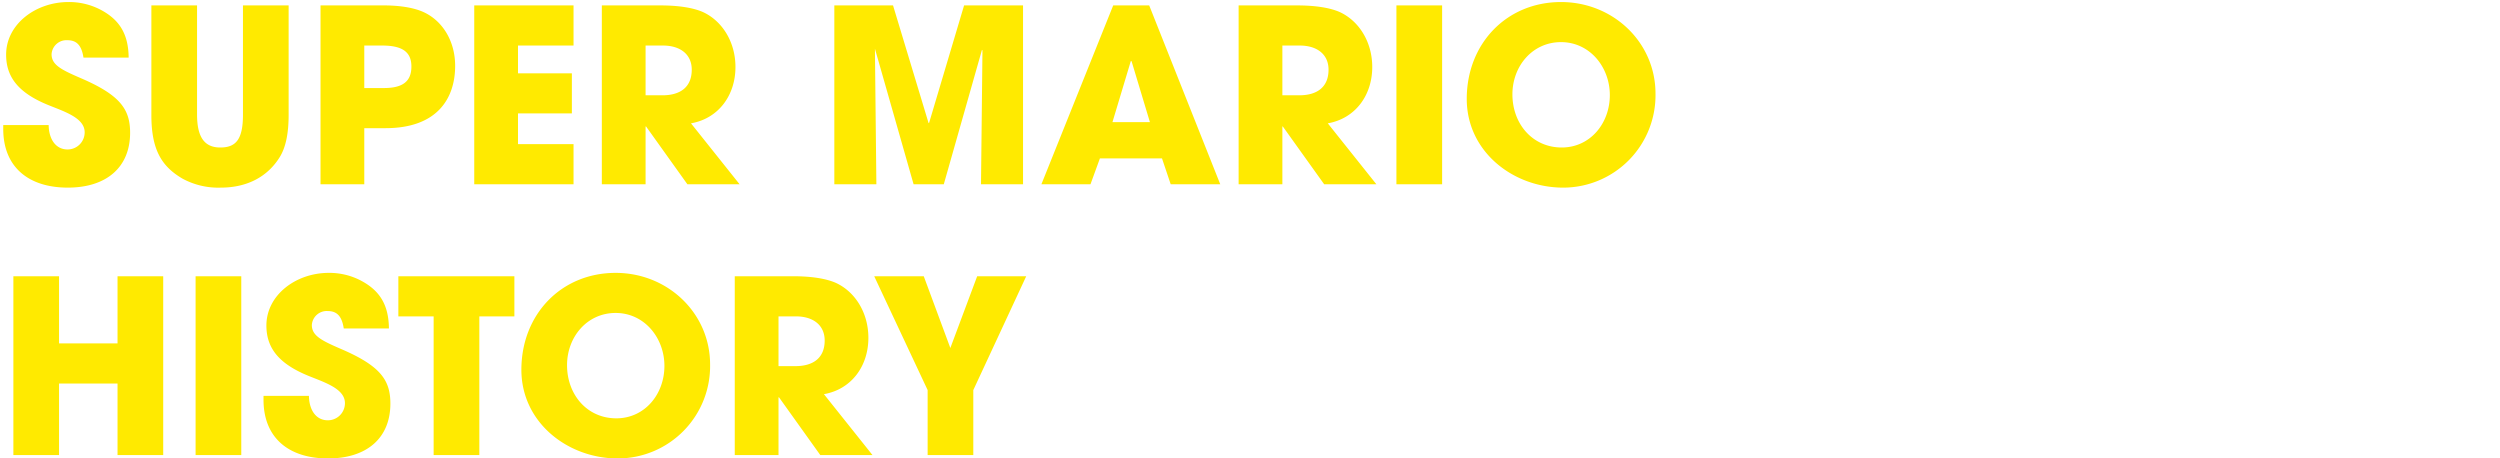 <svg height="110.03" viewBox="0 0 600 110.03" width="600" xmlns="http://www.w3.org/2000/svg"><path d="m0 0h600v110h-600z" fill="#fff" opacity="0"/><path d="m925.878 5381.83c-.058-5.75-2.262-9.17-6.844-11.55a16.317 16.317 0 0 0 -7.6-1.79c-7.888 0-14.964 5.33-14.964 12.64 0 5.57 3.19 9.28 10.208 12.12 3.886 1.57 8.642 3.08 8.642 6.5a4.1 4.1 0 0 1 -4.118 4.12c-2.726 0-4.466-2.32-4.524-5.86h-10.9v.93c0 9.22 6.148 14.09 15.486 14.09 9.28 0 14.964-4.87 14.964-13.17 0-5.62-2.378-9.04-11.832-13.1-4.7-2.03-7.018-3.19-7.018-5.75a3.579 3.579 0 0 1 3.77-3.36c2.146 0 3.422 1.1 3.886 4.18h10.846zm27.434 13.68c0 6.04-1.74 7.89-5.452 7.89-3.886 0-5.568-2.61-5.568-7.94v-26.16h-10.962v26.33c0 8.29 2.436 12.3 7.482 15.25a18.007 18.007 0 0 0 9.164 2.15c6.5 0 11.31-2.73 14.152-7.31 1.45-2.32 2.145-5.68 2.145-10.15v-26.27h-10.961zm29.116 16.71v-13.46h5.1c12.295 0 16.708-7.02 16.708-14.96 0-5.8-2.9-10.73-7.544-12.88-2.262-1.04-5.684-1.68-10.266-1.62h-14.5v42.92h10.5zm0-23.09v-10.2h4.292c4.872 0 7.018 1.56 7.018 5.04 0 3.66-2.2 5.16-6.612 5.16h-4.7zm50.222 23.09v-9.63h-13.33v-7.37h12.93v-9.62h-12.93v-6.67h13.33v-9.63h-23.83v42.92zm39.85 0-11.66-14.62c6.61-1.16 10.67-6.73 10.67-13.51 0-6.09-3.24-11.14-7.88-13.23-2.27-.98-5.69-1.56-10.15-1.56h-14.04v42.92h10.5v-13.86h.12l9.91 13.86zm-22.56-21.35v-11.94h4.17c4.12 0 6.91 2.08 6.91 5.8 0 4.11-2.67 6.14-7.02 6.14zm90.59 21.35v-42.92h-14.15l-8.41 28.24h-.11l-8.53-28.24h-14.09v42.92h10.09l-.35-32.54 9.28 32.54h7.25l9.16-32.25.12.12-.35 32.13zm47.33 0-17.05-42.92h-8.64l-17.23 42.92h11.78l2.26-6.21h14.9l2.09 6.21zm-16.88-14.91h-8.99l4.41-14.67.18.06zm54.35 14.91-11.66-14.62c6.61-1.16 10.67-6.73 10.67-13.51 0-6.09-3.24-11.14-7.88-13.23-2.27-.98-5.69-1.56-10.15-1.56h-14.04v42.92h10.5v-13.86h.11l9.92 13.86zm-22.56-21.35v-11.94h4.17c4.12 0 6.91 2.08 6.91 5.8 0 4.11-2.67 6.14-7.02 6.14zm38.34 21.35v-42.92h-10.97v42.92zm29.05.81a22.173 22.173 0 0 0 22.16-22.56c0-12.3-10.15-21.98-22.68-21.98-13.05 0-22.62 9.97-22.62 23.25 0 12.71 11.2 21.29 23.14 21.29zm-.34-9.63c-7.02 0-11.84-5.68-11.84-12.76 0-6.78 4.82-12.53 11.66-12.53 6.9 0 11.72 5.98 11.72 12.71 0 6.84-4.76 12.58-11.54 12.58zm-335.648 73.82v-42.92h-10.962v16.12h-14.036v-16.12h-10.962v42.92h10.962v-17.17h14.036v17.17zm18.734 0v-42.92h-10.962v42.92zm35.437-30.39c-.058-5.75-2.261-9.17-6.843-11.55a16.317 16.317 0 0 0 -7.6-1.79c-7.888 0-14.964 5.33-14.964 12.64 0 5.57 3.19 9.28 10.208 12.12 3.886 1.57 8.642 3.08 8.642 6.5a4.1 4.1 0 0 1 -4.118 4.12c-2.726 0-4.466-2.32-4.524-5.86h-10.9v.93c0 9.22 6.148 14.09 15.486 14.09 9.28 0 14.963-4.87 14.963-13.17 0-5.62-2.377-9.04-11.831-13.1-4.7-2.03-7.018-3.19-7.018-5.75a3.579 3.579 0 0 1 3.77-3.36c2.146 0 3.422 1.1 3.886 4.18h10.845zm21.7 30.39v-33.29h8.41v-9.63h-27.847v9.63h8.468v33.29h10.966zm33.23.81a22.17 22.17 0 0 0 22.15-22.56c0-12.3-10.15-21.98-22.67-21.98-13.05 0-22.62 9.97-22.62 23.25-.003 12.71 11.187 21.29 23.137 21.29zm-.35-9.63c-7.02 0-11.83-5.68-11.83-12.76 0-6.78 4.81-12.53 11.66-12.53 6.9 0 11.71 5.98 11.71 12.71-.003 6.84-4.753 12.58-11.543 12.58zm61.48 8.82-11.66-14.62c6.61-1.16 10.67-6.73 10.67-13.51 0-6.09-3.24-11.14-7.88-13.23-2.27-.98-5.69-1.56-10.15-1.56h-14.04v42.92h10.5v-13.86h.12l9.91 13.86zm-22.56-21.35v-11.94h4.18c4.11 0 6.9 2.08 6.9 5.8 0 4.11-2.67 6.14-7.02 6.14zm46.75 21.35v-15.6l12.7-27.32h-11.77l-6.44 17.22-6.38-17.22h-11.89l12.82 27.32v15.6z" fill="#ffea00" fill-rule="evenodd" transform="translate(-895 -5368)"/></svg>